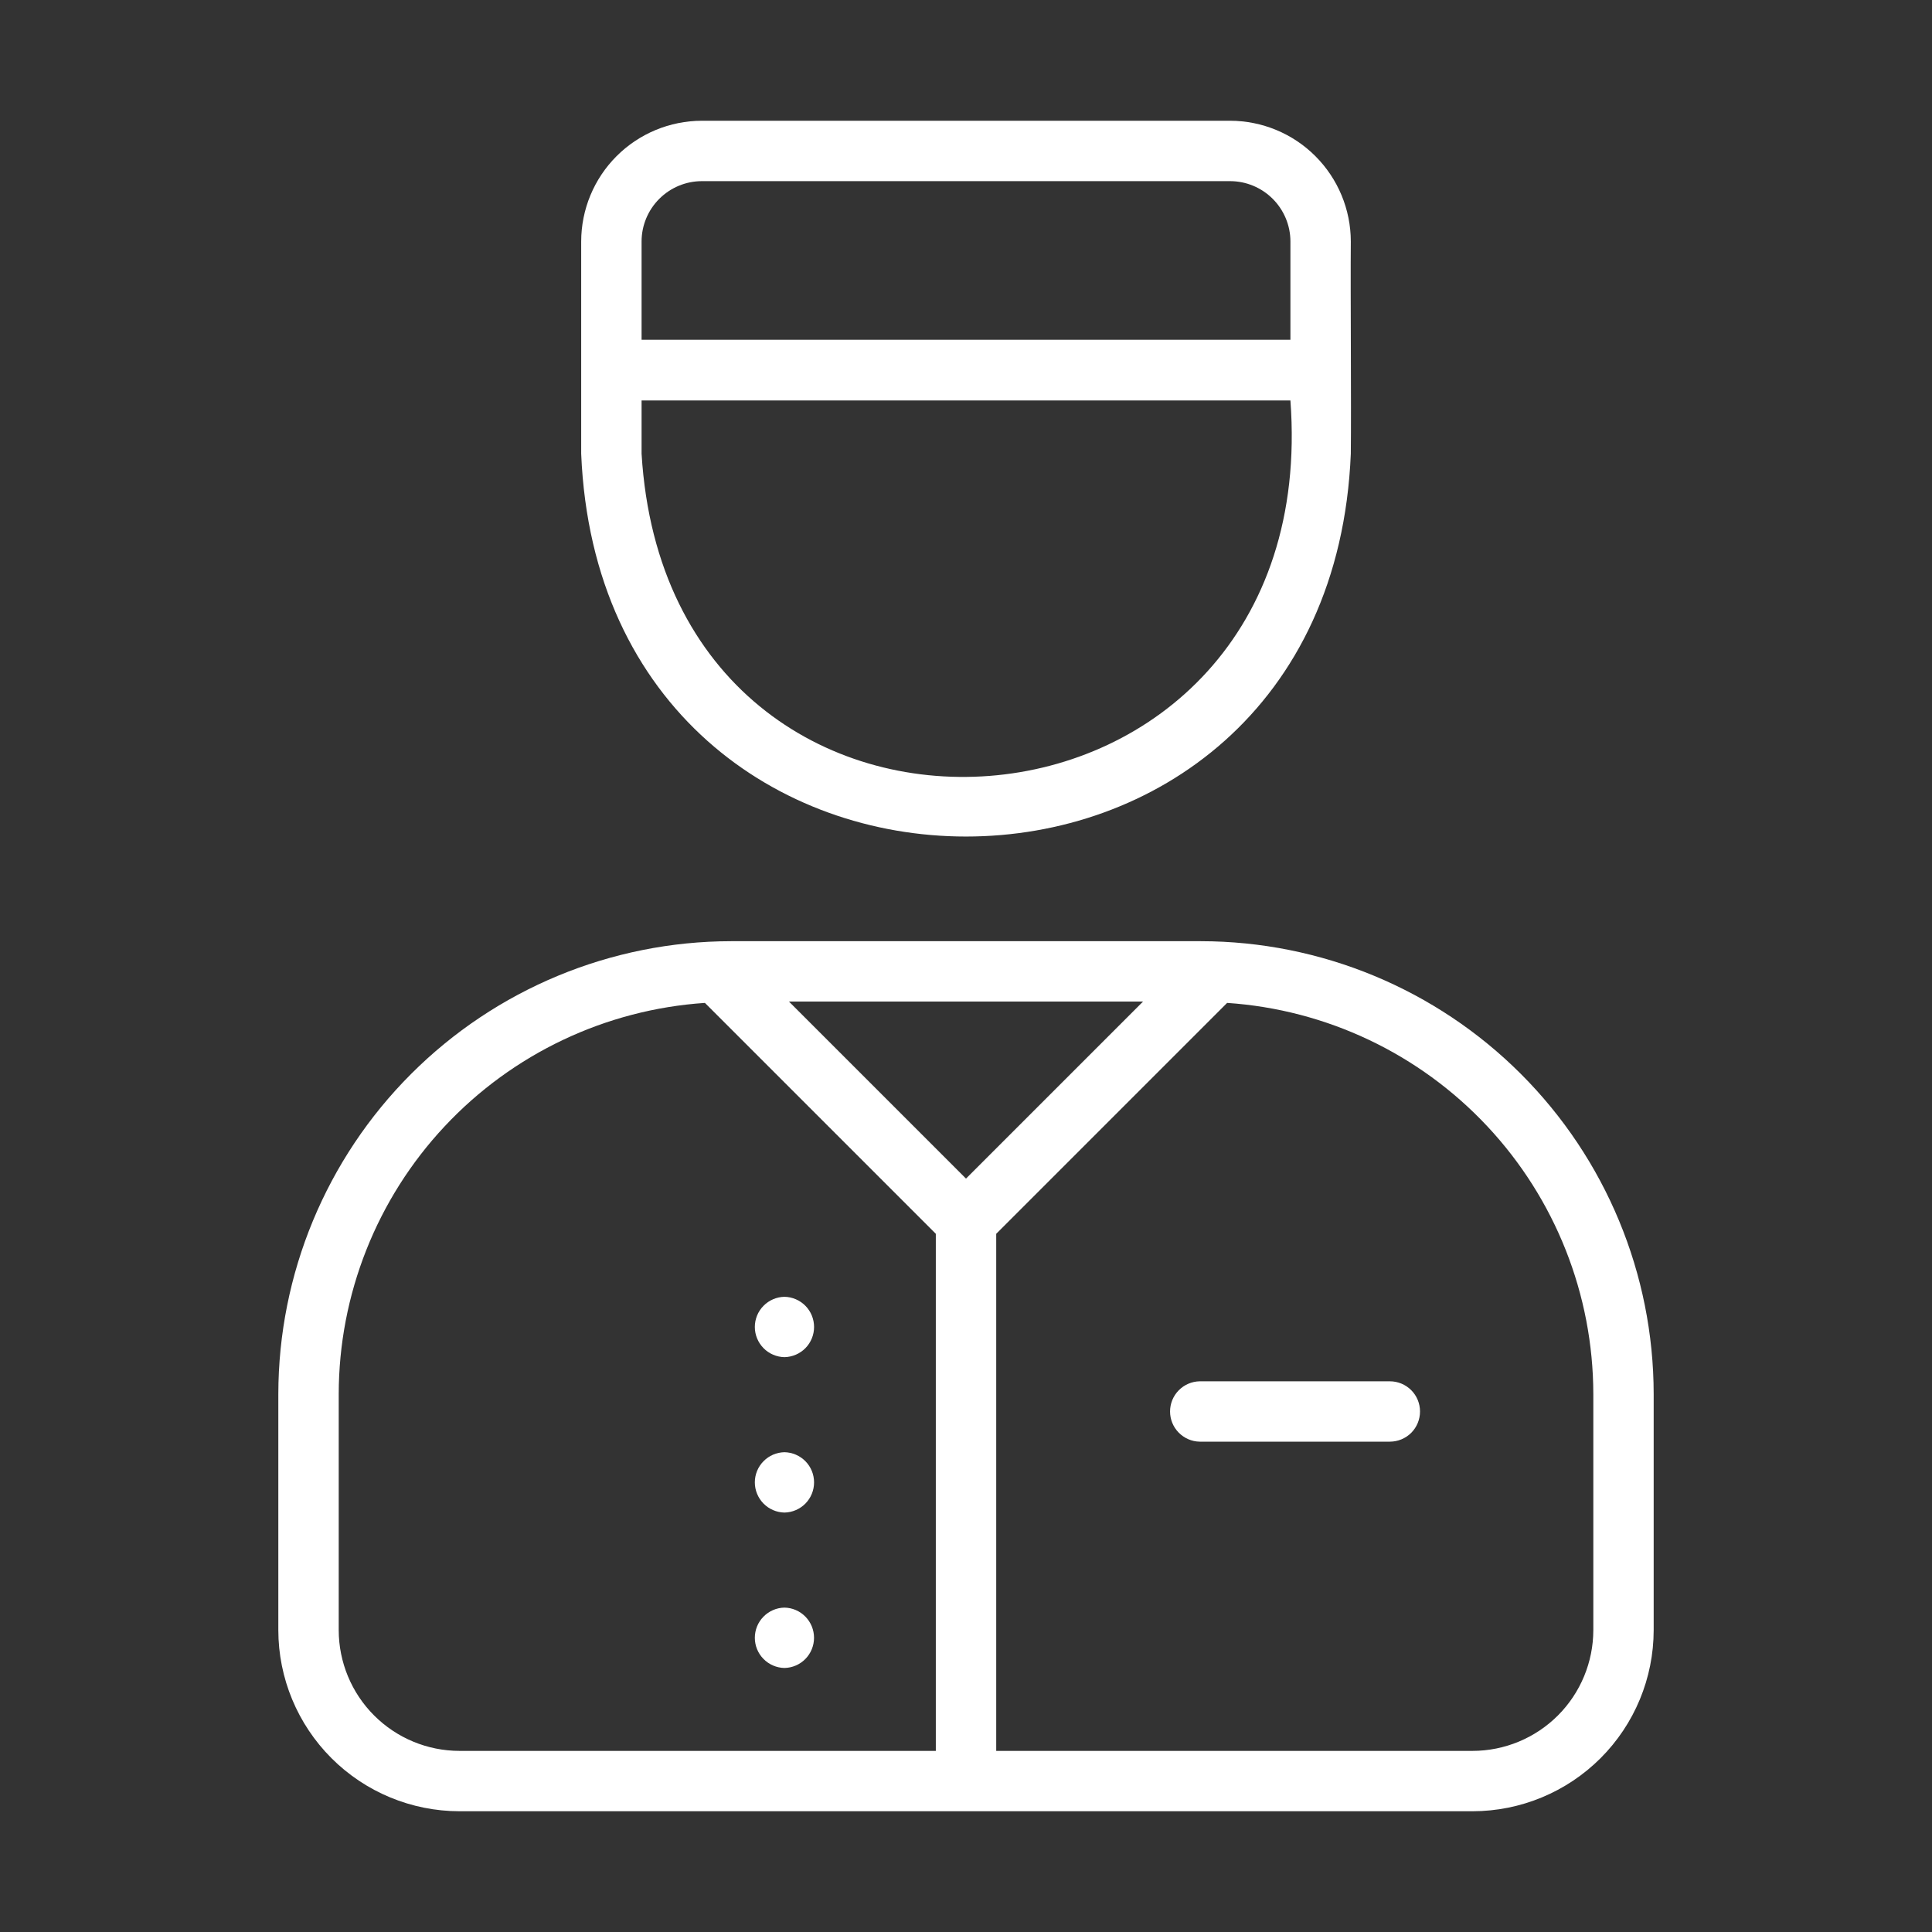 <svg width="50" height="50" viewBox="0 0 50 50" fill="none" xmlns="http://www.w3.org/2000/svg">
<rect x="0" y="0" width="50" height="50" fill="#333333" stroke="none"/>
<path d="M34.959 11.742C34.973 10.46 34.948 7.556 34.959 6.25C34.958 5.421 34.628 4.627 34.042 4.041C33.457 3.455 32.662 3.126 31.834 3.125H18.166C17.337 3.126 16.543 3.455 15.957 4.041C15.371 4.627 15.042 5.421 15.041 6.25V11.742C15.588 24.953 34.413 24.951 34.959 11.742ZM18.166 4.688H31.834C32.248 4.688 32.645 4.853 32.938 5.146C33.231 5.439 33.396 5.836 33.396 6.25V8.794H16.604V6.25C16.604 5.836 16.769 5.439 17.062 5.146C17.355 4.853 17.752 4.688 18.166 4.688ZM16.604 11.742V10.364H33.396C34.297 22.47 17.326 23.709 16.604 11.742Z" fill="white"/>
<path d="M7.203 36.076V42.188C7.204 43.43 7.699 44.622 8.578 45.501C9.456 46.379 10.648 46.874 11.891 46.875H38.11C39.353 46.874 40.544 46.379 41.423 45.501C42.302 44.622 42.796 43.43 42.797 42.188V36.076C42.794 32.969 41.558 29.991 39.361 27.794C37.164 25.597 34.185 24.361 31.078 24.358H18.922C15.815 24.361 12.836 25.597 10.639 27.794C8.442 29.991 7.207 32.969 7.203 36.076ZM25 30.502L20.418 25.92H29.582L25 30.502ZM41.235 36.076V42.188C41.234 43.016 40.904 43.81 40.319 44.396C39.733 44.982 38.938 45.312 38.11 45.313H25.782V31.931L31.758 25.955C34.325 26.128 36.732 27.269 38.491 29.148C40.25 31.026 41.231 33.503 41.235 36.076ZM18.243 25.955L24.219 31.931V45.313H11.891C11.062 45.312 10.268 44.982 9.682 44.396C9.096 43.81 8.767 43.016 8.766 42.188V36.076C8.77 33.503 9.75 31.026 11.509 29.148C13.268 27.269 15.675 26.128 18.243 25.955Z" fill="white"/>
<path d="M31.047 35.748C30.843 35.752 30.648 35.836 30.505 35.982C30.361 36.128 30.281 36.325 30.281 36.529C30.281 36.734 30.361 36.93 30.505 37.076C30.648 37.222 30.843 37.307 31.047 37.31H35.969C36.176 37.31 36.375 37.228 36.522 37.082C36.668 36.935 36.75 36.736 36.75 36.529C36.75 36.322 36.668 36.123 36.522 35.977C36.375 35.83 36.176 35.748 35.969 35.748H31.047Z" fill="white"/>
<path d="M20.302 35.123C20.506 35.119 20.701 35.035 20.845 34.889C20.988 34.743 21.068 34.547 21.068 34.342C21.068 34.137 20.988 33.941 20.845 33.795C20.701 33.649 20.506 33.565 20.302 33.561C20.097 33.565 19.902 33.649 19.759 33.795C19.615 33.941 19.535 34.137 19.535 34.342C19.535 34.547 19.616 34.743 19.759 34.889C19.902 35.035 20.097 35.119 20.302 35.123Z" fill="white"/>
<path d="M20.302 39.145C20.506 39.141 20.701 39.057 20.845 38.911C20.988 38.765 21.068 38.569 21.068 38.364C21.068 38.159 20.988 37.963 20.845 37.817C20.701 37.671 20.506 37.587 20.302 37.583C20.097 37.587 19.902 37.671 19.759 37.817C19.615 37.963 19.535 38.159 19.535 38.364C19.535 38.569 19.616 38.765 19.759 38.911C19.902 39.057 20.097 39.141 20.302 39.145Z" fill="white"/>
<path d="M20.301 43.167C20.506 43.163 20.701 43.079 20.844 42.933C20.987 42.787 21.067 42.59 21.067 42.386C21.067 42.181 20.987 41.985 20.844 41.839C20.701 41.693 20.506 41.608 20.301 41.605C20.097 41.608 19.902 41.693 19.759 41.839C19.615 41.985 19.535 42.181 19.535 42.386C19.535 42.59 19.615 42.787 19.759 42.933C19.902 43.079 20.097 43.163 20.301 43.167Z" fill="white"/>
</svg>
